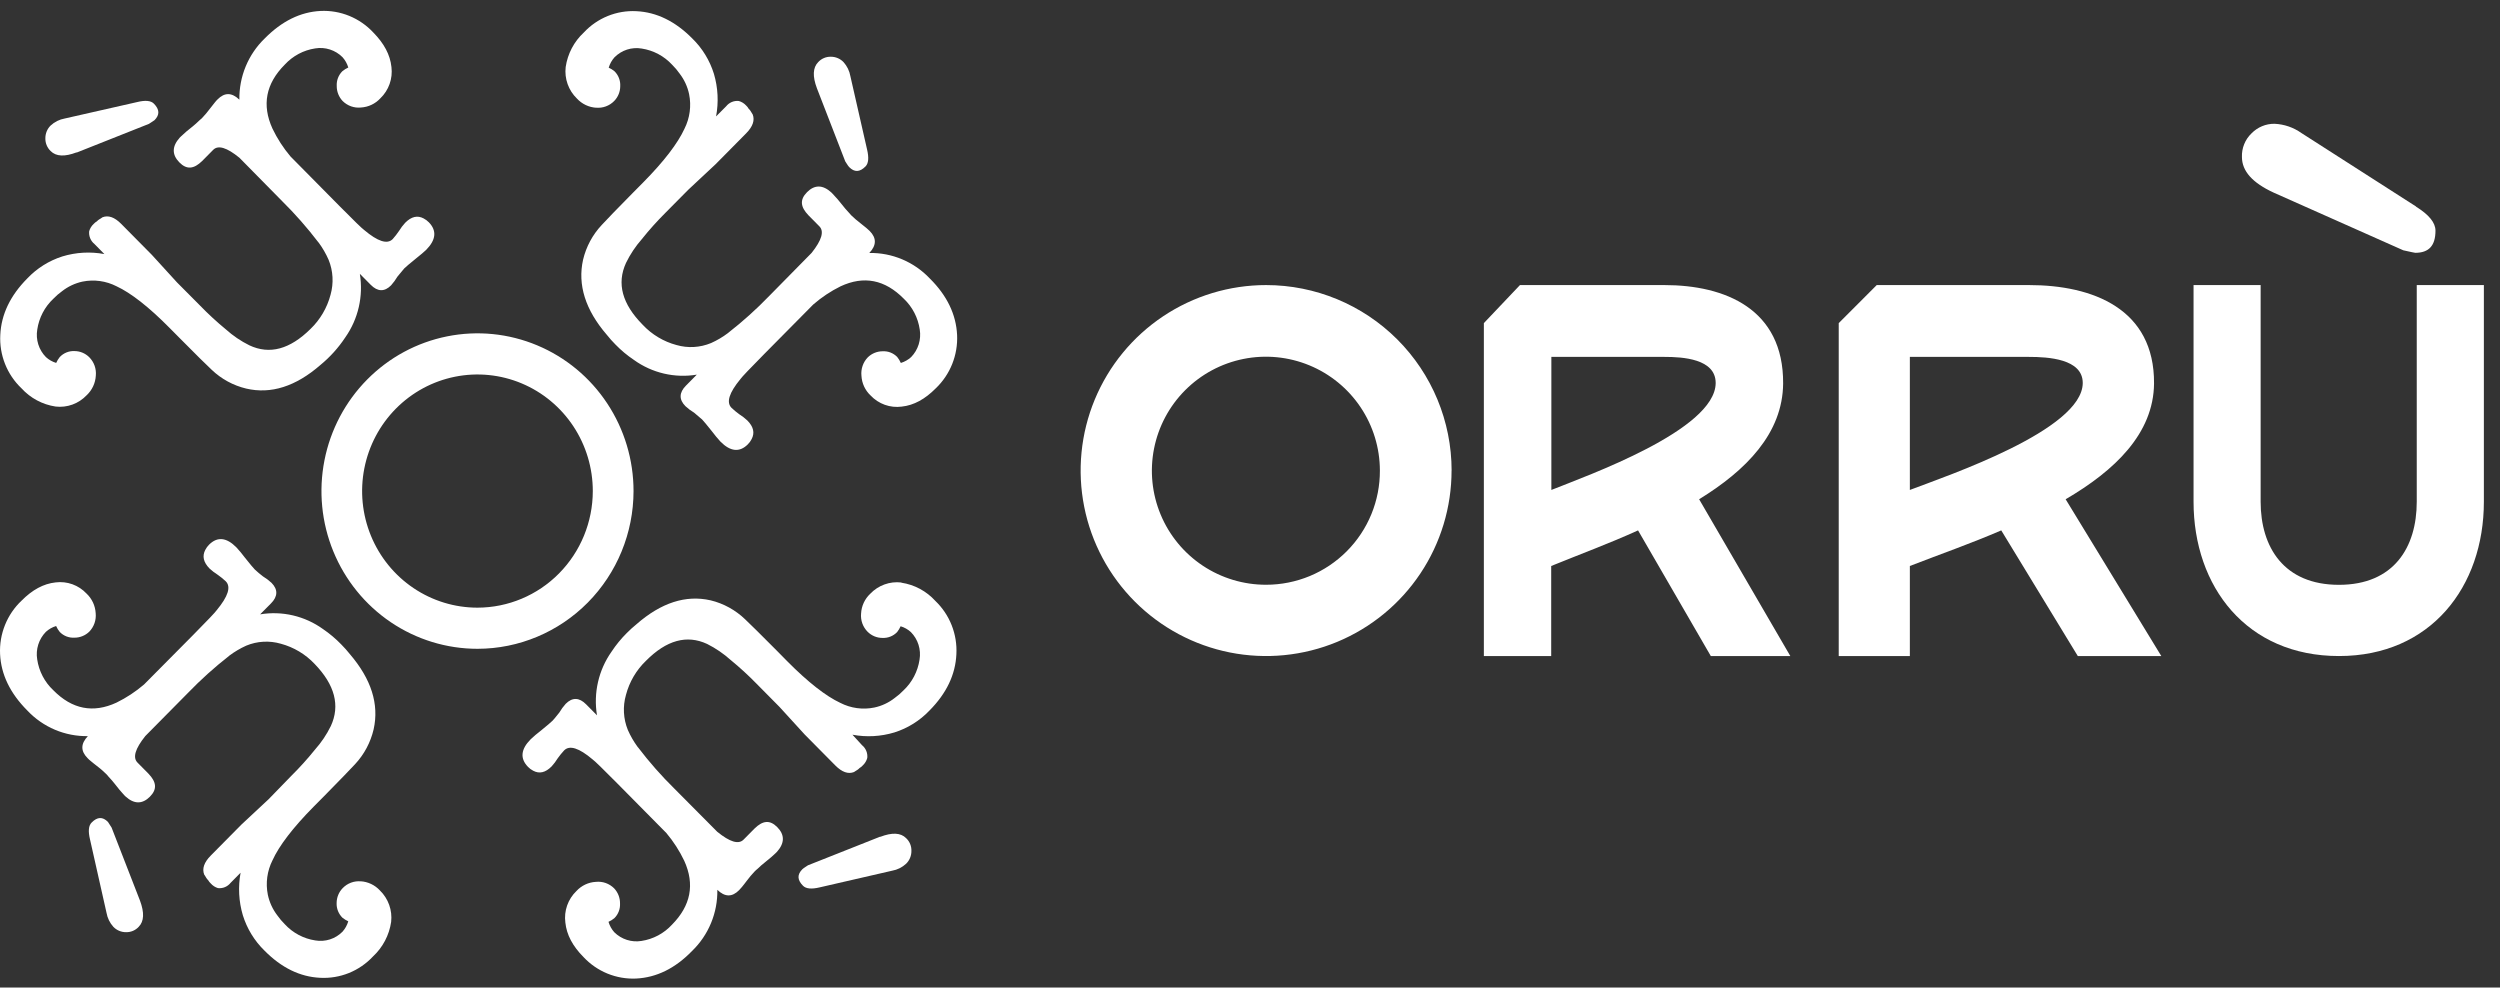 <svg width="200" height="79" viewBox="0 0 200 79" fill="none" xmlns="http://www.w3.org/2000/svg">
<rect x="0" y="0" width="200" height="79" fill="#333333" stroke="none"/>
<g clip-path="url(#clip0_1655_10163)">
<path d="M116.125 37.641C116.126 40.576 115.256 43.445 113.626 45.886C111.996 48.327 109.679 50.229 106.968 51.353C104.256 52.476 101.273 52.771 98.394 52.198C95.516 51.626 92.872 50.212 90.797 48.137C88.722 46.062 87.308 43.417 86.736 40.538C86.164 37.66 86.458 34.676 87.581 31.964C88.705 29.253 90.607 26.935 93.047 25.305C95.488 23.675 98.357 22.805 101.292 22.806C105.226 22.807 108.999 24.37 111.781 27.152C114.563 29.933 116.127 33.706 116.129 37.641H116.125ZM110.391 37.641C110.388 35.837 109.85 34.074 108.844 32.576C107.839 31.078 106.412 29.911 104.744 29.224C103.076 28.537 101.242 28.36 99.473 28.716C97.704 29.071 96.081 29.944 94.808 31.222C93.535 32.5 92.67 34.128 92.322 35.898C91.974 37.668 92.158 39.502 92.852 41.167C93.546 42.833 94.718 44.255 96.221 45.254C97.723 46.253 99.488 46.784 101.292 46.78C102.49 46.78 103.676 46.543 104.783 46.084C105.889 45.624 106.894 44.95 107.74 44.101C108.585 43.252 109.255 42.244 109.71 41.135C110.165 40.027 110.396 38.839 110.391 37.641Z" fill="white"/>
<path d="M143.225 52.483H136.864L131.044 42.431C128.754 43.474 126.423 44.33 124.096 45.279V52.483H118.709V25.849C119.831 24.663 120.475 23.988 121.597 22.806H133.15C137.993 22.806 142.687 24.705 142.651 30.681C142.615 34.677 139.679 37.637 135.93 39.94L143.225 52.483ZM137.254 30.639C137.254 28.701 134.613 28.552 133.161 28.552H124.109V39.196C126.965 38.051 137.217 34.41 137.254 30.649" fill="white"/>
<path d="M172.904 52.483H166.224L160.1 42.431C157.689 43.474 155.237 44.33 152.788 45.279V52.483H147.098V25.849C148.286 24.66 148.949 23.992 150.138 22.806H162.326C167.425 22.806 172.366 24.705 172.323 30.681C172.286 34.677 169.197 37.637 165.251 39.94L172.904 52.483ZM166.62 30.639C166.62 28.701 163.841 28.552 162.313 28.552H152.788V39.196C155.792 38.051 166.582 34.41 166.62 30.649" fill="white"/>
<path d="M187.115 52.483C179.733 52.483 175.484 46.943 175.484 40.136V22.806H180.851V40.136C180.851 43.778 182.715 46.786 187.115 46.786C191.515 46.786 193.34 43.778 193.34 40.136V22.806H198.71V40.136C198.71 46.943 194.451 52.483 187.119 52.483" fill="white"/>
<path d="M193.287 16.522L184.11 10.64C183.476 10.192 182.732 9.937 181.963 9.903C181.62 9.898 181.279 9.964 180.962 10.097C180.644 10.23 180.356 10.427 180.115 10.676C179.864 10.916 179.666 11.208 179.536 11.532C179.404 11.856 179.342 12.206 179.355 12.556C179.355 13.698 180.213 14.638 181.896 15.411L192.262 20.023C192.858 20.158 193.189 20.225 193.221 20.225C194.311 20.225 194.838 19.654 194.838 18.451C194.838 17.813 194.311 17.174 193.287 16.536" fill="white"/>
<path d="M67.621 12.913C67.802 13.199 67.904 13.353 67.933 13.366C68.356 13.794 68.779 13.781 69.24 13.316C69.483 13.07 69.52 12.617 69.368 11.969L68.032 6.1C67.958 5.677 67.767 5.285 67.481 4.967C67.349 4.831 67.192 4.723 67.018 4.649C66.844 4.576 66.658 4.538 66.469 4.539C66.28 4.534 66.092 4.569 65.918 4.643C65.743 4.717 65.587 4.827 65.458 4.967C65.022 5.408 64.994 6.106 65.355 7.066L67.621 12.913Z" fill="white"/>
<path d="M47.686 8.614C47.951 8.639 48.218 8.604 48.468 8.512C48.719 8.42 48.946 8.273 49.133 8.082C49.445 7.765 49.619 7.336 49.619 6.89C49.631 6.67 49.596 6.449 49.516 6.244C49.437 6.039 49.315 5.853 49.158 5.7C49.018 5.584 48.863 5.488 48.697 5.414C48.788 5.107 48.945 4.824 49.158 4.586C49.44 4.302 49.784 4.09 50.163 3.967C50.542 3.845 50.945 3.817 51.337 3.884C52.27 4.027 53.128 4.484 53.772 5.181C53.993 5.398 54.195 5.637 54.373 5.892C54.745 6.376 55.004 6.938 55.129 7.538C55.318 8.474 55.187 9.446 54.759 10.297C54.232 11.449 53.13 12.9 51.453 14.596L50.618 15.439C49.351 16.72 48.529 17.576 48.146 17.991C47.412 18.77 46.895 19.73 46.646 20.776C46.198 22.784 46.827 24.792 48.545 26.784C48.76 27.056 48.99 27.316 49.236 27.561C49.683 28.022 50.176 28.434 50.709 28.791C52.167 29.842 53.978 30.266 55.745 29.971L54.874 30.852C54.323 31.409 54.31 31.966 54.836 32.495C55.048 32.692 55.279 32.866 55.528 33.014C55.898 33.329 56.116 33.508 56.169 33.559C56.284 33.675 56.552 33.999 56.975 34.531C57.183 34.81 57.405 35.078 57.641 35.333C58.435 36.136 59.167 36.202 59.82 35.554C59.948 35.43 60.053 35.285 60.132 35.126C60.39 34.635 60.287 34.141 59.786 33.637C59.588 33.452 59.373 33.287 59.145 33.143C58.927 32.985 58.719 32.812 58.522 32.627C58.086 32.187 58.329 31.422 59.238 30.32C59.353 30.154 59.982 29.493 61.134 28.326L65.056 24.364C65.722 23.784 66.459 23.294 67.248 22.904C69.116 22.035 70.797 22.372 72.307 23.901C72.995 24.553 73.444 25.422 73.58 26.365C73.644 26.761 73.615 27.167 73.496 27.55C73.375 27.933 73.168 28.282 72.889 28.568C72.652 28.783 72.371 28.943 72.067 29.037C71.991 28.864 71.892 28.702 71.774 28.555C71.623 28.4 71.44 28.28 71.239 28.201C71.037 28.123 70.822 28.09 70.607 28.102C70.167 28.103 69.744 28.276 69.427 28.584C69.239 28.777 69.096 29.009 69.008 29.265C68.919 29.521 68.888 29.793 68.916 30.062C68.948 30.663 69.209 31.227 69.645 31.636C69.961 31.972 70.352 32.229 70.784 32.384C71.217 32.539 71.68 32.589 72.135 32.529C73.11 32.426 74.003 31.932 74.862 31.066C75.433 30.521 75.881 29.858 76.176 29.122C76.47 28.387 76.604 27.595 76.568 26.802C76.491 25.172 75.775 23.656 74.389 22.284C73.766 21.623 73.013 21.1 72.179 20.748C71.346 20.396 70.449 20.222 69.545 20.238C70.124 19.628 70.137 19.046 69.573 18.476C69.492 18.393 69.406 18.315 69.315 18.243C69.187 18.139 69.022 17.998 68.829 17.853C68.573 17.658 68.329 17.448 68.098 17.224C68.02 17.146 67.948 17.064 67.88 16.978C67.699 16.788 67.529 16.589 67.369 16.38C67.136 16.08 66.888 15.792 66.625 15.518L66.51 15.399C65.819 14.769 65.165 14.769 64.564 15.373C63.964 15.977 64.038 16.553 64.667 17.214L65.551 18.108C65.947 18.508 65.741 19.209 64.929 20.232L61.536 23.678C60.517 24.734 59.426 25.716 58.27 26.617L58.242 26.642C57.821 26.961 57.366 27.23 56.885 27.444C56.006 27.81 55.031 27.866 54.117 27.602C53.085 27.326 52.149 26.765 51.415 25.981C49.775 24.323 49.326 22.68 50.08 21.034C50.416 20.344 50.843 19.703 51.35 19.127C51.933 18.397 52.557 17.7 53.218 17.041L55.064 15.178L57.243 13.142L59.69 10.669C60.228 10.124 60.396 9.621 60.216 9.155C60.191 9.127 60.191 9.102 60.166 9.077L60.038 8.869C59.998 8.807 59.95 8.751 59.895 8.702C59.842 8.604 59.772 8.516 59.69 8.441C59.531 8.267 59.327 8.141 59.101 8.079C58.911 8.059 58.718 8.087 58.541 8.162C58.364 8.237 58.209 8.355 58.089 8.507L57.286 9.313C57.499 8.181 57.44 7.015 57.115 5.911C56.782 4.835 56.187 3.861 55.384 3.079C54.019 1.701 52.529 0.973 50.914 0.895C50.131 0.853 49.349 0.985 48.621 1.28C47.894 1.575 47.239 2.027 46.702 2.604C45.921 3.329 45.41 4.303 45.254 5.363C45.201 5.825 45.254 6.292 45.41 6.729C45.566 7.165 45.819 7.56 46.151 7.881C46.555 8.322 47.113 8.587 47.708 8.62" fill="white"/>
<path d="M6.135 12.204L11.913 9.91C12.196 9.731 12.349 9.627 12.361 9.615C12.785 9.187 12.772 8.759 12.312 8.293C12.069 8.044 11.62 8.007 10.979 8.164L5.173 9.482C4.755 9.556 4.366 9.749 4.053 10.04C3.917 10.172 3.81 10.331 3.737 10.507C3.665 10.683 3.628 10.872 3.629 11.062C3.624 11.253 3.66 11.443 3.733 11.619C3.806 11.796 3.915 11.954 4.053 12.085C4.489 12.525 5.18 12.551 6.129 12.189" fill="white"/>
<path d="M4.444 32.523C4.901 32.577 5.363 32.523 5.795 32.366C6.227 32.209 6.617 31.952 6.935 31.617C7.371 31.208 7.634 30.644 7.666 30.044C7.691 29.775 7.657 29.504 7.566 29.251C7.475 28.997 7.329 28.767 7.14 28.577C6.826 28.264 6.402 28.087 5.96 28.086C5.741 28.075 5.521 28.113 5.317 28.196C5.112 28.279 4.928 28.406 4.777 28.568C4.664 28.71 4.568 28.867 4.494 29.034C4.19 28.942 3.91 28.783 3.675 28.568C3.394 28.283 3.184 27.935 3.063 27.552C2.943 27.169 2.914 26.762 2.981 26.365C3.12 25.422 3.572 24.554 4.264 23.904C4.479 23.679 4.715 23.475 4.967 23.294C5.447 22.919 6.003 22.658 6.595 22.529C7.521 22.34 8.483 22.472 9.326 22.904C10.465 23.432 11.9 24.546 13.578 26.245L14.412 27.086C15.679 28.37 16.526 29.197 16.937 29.584C17.709 30.321 18.659 30.838 19.692 31.085C21.678 31.551 23.664 30.915 25.635 29.197C26.402 28.567 27.071 27.825 27.621 26.994C28.66 25.521 29.079 23.692 28.788 21.906L29.66 22.787C30.211 23.344 30.762 23.357 31.288 22.825C31.48 22.609 31.651 22.375 31.799 22.126C32.11 21.749 32.287 21.528 32.337 21.478C32.452 21.362 32.773 21.088 33.299 20.663C33.657 20.377 33.922 20.156 34.093 19.99C34.887 19.184 34.952 18.448 34.311 17.787C34.187 17.66 34.044 17.554 33.887 17.472C33.402 17.214 32.913 17.318 32.415 17.822C32.231 18.021 32.067 18.238 31.926 18.47C31.771 18.7 31.6 18.92 31.416 19.127C30.98 19.568 30.223 19.319 29.134 18.401C28.966 18.284 28.315 17.652 27.16 16.484L23.241 12.519C22.667 11.84 22.182 11.089 21.796 10.285C20.937 8.397 21.266 6.691 22.783 5.168C23.427 4.469 24.286 4.012 25.221 3.872C25.613 3.807 26.015 3.837 26.393 3.959C26.772 4.081 27.117 4.291 27.4 4.574C27.613 4.812 27.771 5.094 27.864 5.401C27.692 5.478 27.532 5.578 27.387 5.7C27.234 5.853 27.115 6.037 27.037 6.24C26.96 6.443 26.927 6.66 26.939 6.877C26.935 7.326 27.105 7.758 27.412 8.082C27.604 8.272 27.834 8.417 28.087 8.507C28.34 8.596 28.609 8.629 28.875 8.601C29.469 8.567 30.027 8.302 30.432 7.862C30.762 7.544 31.015 7.153 31.168 6.719C31.322 6.285 31.372 5.821 31.316 5.363C31.213 4.378 30.724 3.475 29.868 2.604C29.33 2.025 28.674 1.571 27.945 1.272C27.216 0.974 26.432 0.839 25.647 0.876C24.035 0.956 22.544 1.69 21.174 3.079C20.521 3.71 20.004 4.471 19.656 5.313C19.308 6.156 19.136 7.062 19.15 7.975C18.546 7.393 17.971 7.381 17.407 7.95C17.324 8.03 17.247 8.116 17.177 8.208C17.074 8.337 16.934 8.507 16.791 8.699C16.599 8.958 16.391 9.205 16.168 9.439C16.091 9.518 16.009 9.591 15.922 9.659C15.735 9.842 15.539 10.016 15.334 10.178C15.04 10.404 14.758 10.646 14.49 10.902L14.372 11.018C13.749 11.717 13.749 12.378 14.347 12.988C14.944 13.599 15.514 13.52 16.168 12.884L17.052 11.991C17.448 11.588 18.142 11.796 19.153 12.62L22.562 16.081C23.607 17.113 24.578 18.217 25.47 19.386L25.495 19.411C25.809 19.837 26.075 20.297 26.288 20.783C26.651 21.671 26.705 22.657 26.444 23.58C26.169 24.624 25.615 25.57 24.841 26.315C23.2 27.939 21.575 28.392 19.947 27.624C19.264 27.286 18.629 26.855 18.061 26.343C17.338 25.748 16.649 25.113 15.997 24.439L14.157 22.589L12.146 20.386L9.699 17.913C9.161 17.368 8.663 17.202 8.202 17.381C8.174 17.406 8.149 17.406 8.124 17.434C8.099 17.463 7.996 17.51 7.918 17.564C7.857 17.603 7.802 17.651 7.753 17.705C7.657 17.76 7.57 17.83 7.495 17.913C7.323 18.07 7.198 18.273 7.134 18.498C7.114 18.691 7.142 18.886 7.216 19.064C7.29 19.243 7.407 19.4 7.557 19.521L8.351 20.326C7.231 20.117 6.077 20.182 4.986 20.515C3.921 20.855 2.957 21.459 2.184 22.274C0.821 23.648 0.101 25.151 0.024 26.784C-0.02 27.578 0.109 28.372 0.401 29.111C0.693 29.849 1.141 30.515 1.714 31.06C2.432 31.848 3.396 32.365 4.444 32.523Z" fill="white"/>
<path d="M8.928 66.207C8.751 65.923 8.648 65.766 8.636 65.753C8.212 65.325 7.789 65.338 7.328 65.807C7.082 66.052 7.045 66.505 7.201 67.154L8.52 73.019C8.593 73.44 8.783 73.831 9.068 74.146C9.2 74.283 9.358 74.392 9.532 74.465C9.707 74.539 9.894 74.576 10.083 74.574C10.272 74.579 10.46 74.544 10.635 74.47C10.809 74.396 10.966 74.286 11.095 74.146C11.531 73.705 11.556 73.007 11.198 72.047L8.928 66.207Z" fill="white"/>
<path d="M28.867 70.508C28.6 70.483 28.332 70.519 28.081 70.613C27.83 70.706 27.603 70.856 27.416 71.049C27.106 71.367 26.932 71.795 26.93 72.242C26.922 72.461 26.959 72.68 27.04 72.883C27.121 73.086 27.244 73.27 27.4 73.422C27.543 73.534 27.697 73.629 27.861 73.705C27.771 74.013 27.613 74.297 27.4 74.536C27.119 74.82 26.774 75.031 26.395 75.153C26.016 75.274 25.613 75.302 25.221 75.234C24.287 75.093 23.428 74.636 22.784 73.938C22.563 73.719 22.362 73.482 22.183 73.227C21.812 72.742 21.554 72.18 21.427 71.581C21.239 70.646 21.37 69.674 21.8 68.824C22.323 67.67 23.425 66.219 25.103 64.523L25.937 63.683C27.204 62.399 28.026 61.543 28.409 61.131C29.136 60.35 29.647 59.389 29.891 58.346C30.339 56.338 29.707 54.335 27.995 52.335C27.779 52.064 27.548 51.804 27.304 51.558C26.86 51.099 26.371 50.686 25.844 50.328C24.386 49.278 22.576 48.854 20.81 49.148L21.682 48.27C22.233 47.713 22.245 47.156 21.719 46.624C21.506 46.428 21.275 46.254 21.028 46.105C20.804 45.934 20.589 45.753 20.384 45.56C20.268 45.444 19.998 45.12 19.577 44.591C19.369 44.312 19.147 44.044 18.911 43.789C18.114 42.983 17.386 42.92 16.732 43.568C16.607 43.692 16.501 43.836 16.421 43.993C16.166 44.487 16.268 44.978 16.766 45.485C16.964 45.668 17.179 45.833 17.408 45.976C17.638 46.136 17.856 46.313 18.061 46.504C18.497 46.945 18.251 47.706 17.342 48.808C17.227 48.978 16.598 49.639 15.447 50.803L11.524 54.758C10.852 55.333 10.112 55.821 9.32 56.209C7.452 57.075 5.765 56.743 4.258 55.212C3.567 54.562 3.115 53.694 2.976 52.751C2.911 52.354 2.94 51.948 3.061 51.565C3.182 51.182 3.39 50.834 3.67 50.548C3.905 50.333 4.185 50.174 4.489 50.082C4.564 50.255 4.664 50.416 4.784 50.56C4.935 50.715 5.117 50.836 5.318 50.914C5.519 50.992 5.734 51.026 5.949 51.014C6.393 51.018 6.821 50.846 7.141 50.535C7.328 50.343 7.471 50.11 7.56 49.855C7.649 49.6 7.681 49.328 7.655 49.059C7.621 48.459 7.359 47.895 6.923 47.486C6.609 47.151 6.222 46.896 5.793 46.741C5.363 46.586 4.904 46.535 4.451 46.592C3.477 46.696 2.583 47.187 1.721 48.056C1.147 48.599 0.696 49.262 0.4 49.999C0.104 50.736 -0.031 51.528 0.006 52.323C0.081 53.953 0.807 55.459 2.185 56.841C2.808 57.503 3.561 58.026 4.394 58.379C5.228 58.731 6.125 58.906 7.029 58.89C6.453 59.497 6.44 60.08 7.004 60.649C7.082 60.734 7.168 60.812 7.259 60.882C7.387 60.986 7.555 61.131 7.745 61.272C8.002 61.465 8.247 61.675 8.476 61.902C8.556 61.977 8.628 62.059 8.694 62.147C8.876 62.336 9.047 62.534 9.208 62.742C9.432 63.039 9.671 63.325 9.924 63.598L10.039 63.714C10.73 64.343 11.384 64.343 11.988 63.739C12.592 63.135 12.514 62.562 11.885 61.902L11.001 61.008C10.603 60.605 10.808 59.907 11.624 58.884L15.048 55.422C16.068 54.366 17.16 53.383 18.317 52.48L18.341 52.455C18.764 52.138 19.219 51.869 19.699 51.652C20.578 51.287 21.553 51.233 22.466 51.498C23.498 51.775 24.435 52.334 25.172 53.116C26.79 54.792 27.222 56.448 26.466 58.084C26.13 58.769 25.702 59.404 25.196 59.972C24.608 60.703 23.979 61.4 23.313 62.059L21.486 63.941L19.307 65.973L16.86 68.447C16.321 68.991 16.156 69.498 16.334 69.963C16.359 69.989 16.359 70.014 16.387 70.039C16.426 70.111 16.468 70.18 16.514 70.247C16.554 70.309 16.601 70.366 16.654 70.417C16.709 70.513 16.778 70.6 16.86 70.675C17.014 70.852 17.215 70.982 17.439 71.049C17.629 71.07 17.822 71.043 17.999 70.968C18.175 70.894 18.331 70.776 18.451 70.624L19.247 69.819C19.039 70.949 19.1 72.113 19.425 73.214C19.758 74.29 20.353 75.264 21.156 76.046C22.513 77.422 23.999 78.148 25.614 78.224C26.399 78.266 27.185 78.135 27.916 77.84C28.646 77.544 29.305 77.091 29.844 76.512C30.624 75.787 31.135 74.814 31.292 73.755C31.344 73.294 31.29 72.827 31.135 72.391C30.979 71.954 30.726 71.559 30.395 71.238C29.991 70.798 29.432 70.534 28.839 70.502" fill="white"/>
<path d="M70.414 66.933L64.636 69.224C64.356 69.407 64.2 69.51 64.188 69.539C63.764 69.967 63.777 70.392 64.24 70.861C64.483 71.106 64.931 71.144 65.573 70.99L71.376 69.655C71.792 69.581 72.178 69.388 72.49 69.098C72.625 68.966 72.733 68.807 72.805 68.631C72.878 68.455 72.915 68.266 72.913 68.076C72.919 67.884 72.885 67.694 72.812 67.518C72.739 67.341 72.629 67.183 72.49 67.053C72.054 66.612 71.363 66.584 70.414 66.949" fill="white"/>
<path d="M72.106 46.599C71.65 46.545 71.187 46.599 70.755 46.757C70.323 46.914 69.933 47.17 69.615 47.505C69.18 47.914 68.919 48.478 68.887 49.078C68.861 49.346 68.895 49.617 68.985 49.87C69.076 50.123 69.221 50.352 69.41 50.542C69.724 50.856 70.148 51.033 70.59 51.033C70.808 51.044 71.026 51.009 71.229 50.929C71.433 50.849 71.617 50.725 71.769 50.567C71.881 50.424 71.976 50.267 72.05 50.101C72.355 50.193 72.635 50.352 72.871 50.567C73.152 50.852 73.362 51.2 73.482 51.583C73.602 51.967 73.63 52.373 73.563 52.77C73.423 53.713 72.971 54.581 72.28 55.23C72.065 55.455 71.829 55.658 71.576 55.838C71.098 56.215 70.541 56.476 69.948 56.602C69.024 56.793 68.062 56.661 67.221 56.228C66.079 55.696 64.644 54.582 62.966 52.886L62.135 52.043C60.865 50.762 60.018 49.931 59.61 49.544C58.84 48.803 57.889 48.279 56.855 48.028C54.869 47.574 52.887 48.214 50.909 49.947C50.64 50.165 50.383 50.398 50.14 50.645C49.685 51.098 49.277 51.597 48.923 52.134C47.883 53.608 47.465 55.44 47.759 57.225L46.887 56.344C46.336 55.788 45.785 55.775 45.259 56.303C45.065 56.519 44.892 56.754 44.745 57.005C44.453 57.38 44.26 57.6 44.207 57.653C44.092 57.77 43.774 58.041 43.248 58.468C42.971 58.678 42.706 58.903 42.454 59.142C41.657 59.944 41.595 60.684 42.236 61.345C42.357 61.473 42.499 61.58 42.657 61.659C43.145 61.92 43.631 61.817 44.132 61.31C44.314 61.11 44.476 60.893 44.618 60.662C44.775 60.441 44.947 60.231 45.131 60.032C45.567 59.592 46.324 59.837 47.41 60.756C47.578 60.873 48.232 61.508 49.384 62.673L53.306 66.638C53.876 67.316 54.358 68.064 54.741 68.865C55.597 70.754 55.264 72.453 53.754 73.979C53.112 74.677 52.253 75.134 51.32 75.275C50.928 75.34 50.527 75.311 50.148 75.189C49.769 75.068 49.424 74.858 49.141 74.577C48.928 74.338 48.771 74.054 48.68 73.746C48.85 73.669 49.009 73.57 49.153 73.45C49.307 73.297 49.426 73.112 49.503 72.909C49.581 72.706 49.614 72.488 49.602 72.27C49.606 71.821 49.436 71.389 49.129 71.065C48.938 70.876 48.708 70.731 48.456 70.641C48.203 70.552 47.934 70.521 47.669 70.549C47.075 70.58 46.516 70.844 46.112 71.285C45.779 71.605 45.525 71.999 45.371 72.437C45.217 72.874 45.168 73.342 45.228 73.803C45.331 74.788 45.816 75.691 46.675 76.559C47.214 77.136 47.869 77.589 48.597 77.887C49.324 78.184 50.107 78.32 50.89 78.284C52.506 78.205 54.004 77.481 55.361 76.081C56.015 75.451 56.533 74.69 56.882 73.847C57.231 73.005 57.403 72.098 57.387 71.185C57.988 71.77 58.564 71.782 59.127 71.213C59.211 71.131 59.289 71.044 59.361 70.952C59.461 70.823 59.604 70.656 59.744 70.461C59.936 70.201 60.144 69.954 60.367 69.721C60.442 69.642 60.523 69.569 60.609 69.501C60.795 69.318 60.992 69.145 61.198 68.985C61.584 68.67 61.864 68.441 62.044 68.258L62.16 68.142C62.782 67.443 62.782 66.782 62.184 66.175C61.587 65.568 61.02 65.643 60.367 66.279L59.483 67.172C59.084 67.572 58.393 67.364 57.381 66.543L53.957 63.097C52.911 62.069 51.939 60.965 51.049 59.796L51.021 59.768C50.707 59.342 50.44 58.882 50.227 58.396C49.866 57.508 49.812 56.522 50.075 55.599C50.348 54.556 50.901 53.61 51.675 52.867C53.315 51.21 54.947 50.76 56.572 51.517C57.253 51.859 57.886 52.291 58.455 52.801C59.176 53.392 59.864 54.022 60.516 54.689L62.362 56.555L64.373 58.758L66.82 61.231C67.358 61.776 67.86 61.946 68.32 61.763C68.345 61.738 68.37 61.738 68.395 61.713C68.42 61.688 68.526 61.634 68.6 61.584C68.662 61.542 68.718 61.494 68.769 61.439C68.865 61.386 68.952 61.316 69.024 61.231C69.196 61.071 69.32 60.865 69.382 60.637C69.403 60.444 69.375 60.249 69.302 60.071C69.228 59.892 69.111 59.735 68.962 59.614L68.196 58.777C69.314 58.987 70.465 58.924 71.555 58.594C72.619 58.258 73.583 57.656 74.356 56.845C75.718 55.473 76.436 53.971 76.511 52.339C76.553 51.548 76.425 50.757 76.135 50.022C75.845 49.286 75.401 48.623 74.833 48.078C74.117 47.288 73.154 46.772 72.106 46.615" fill="white"/>
<path d="M50.683 39.286C50.683 36.79 49.951 34.35 48.579 32.275C47.208 30.2 45.258 28.583 42.977 27.628C40.696 26.672 38.186 26.422 35.765 26.91C33.343 27.396 31.119 28.598 29.373 30.363C27.627 32.128 26.438 34.376 25.957 36.824C25.475 39.272 25.722 41.809 26.667 44.114C27.612 46.42 29.212 48.391 31.265 49.778C33.318 51.164 35.731 51.904 38.2 51.904C41.51 51.901 44.683 50.57 47.023 48.205C49.364 45.839 50.68 42.631 50.683 39.286ZM38.2 48.613C36.375 48.613 34.591 48.067 33.073 47.042C31.555 46.018 30.372 44.561 29.673 42.857C28.974 41.153 28.791 39.277 29.147 37.468C29.503 35.658 30.381 33.996 31.671 32.692C32.962 31.387 34.606 30.498 36.396 30.138C38.186 29.778 40.041 29.962 41.727 30.668C43.413 31.374 44.855 32.569 45.869 34.103C46.883 35.637 47.424 37.441 47.424 39.286C47.421 41.758 46.449 44.129 44.72 45.877C42.99 47.626 40.646 48.609 38.2 48.613Z" fill="white"/>
</g>
<defs>
<clipPath id="clip0_1655_10163">
<rect width="200" height="77.419" fill="white" transform="translate(0 0.87)"/>
</clipPath>
</defs>
</svg>
